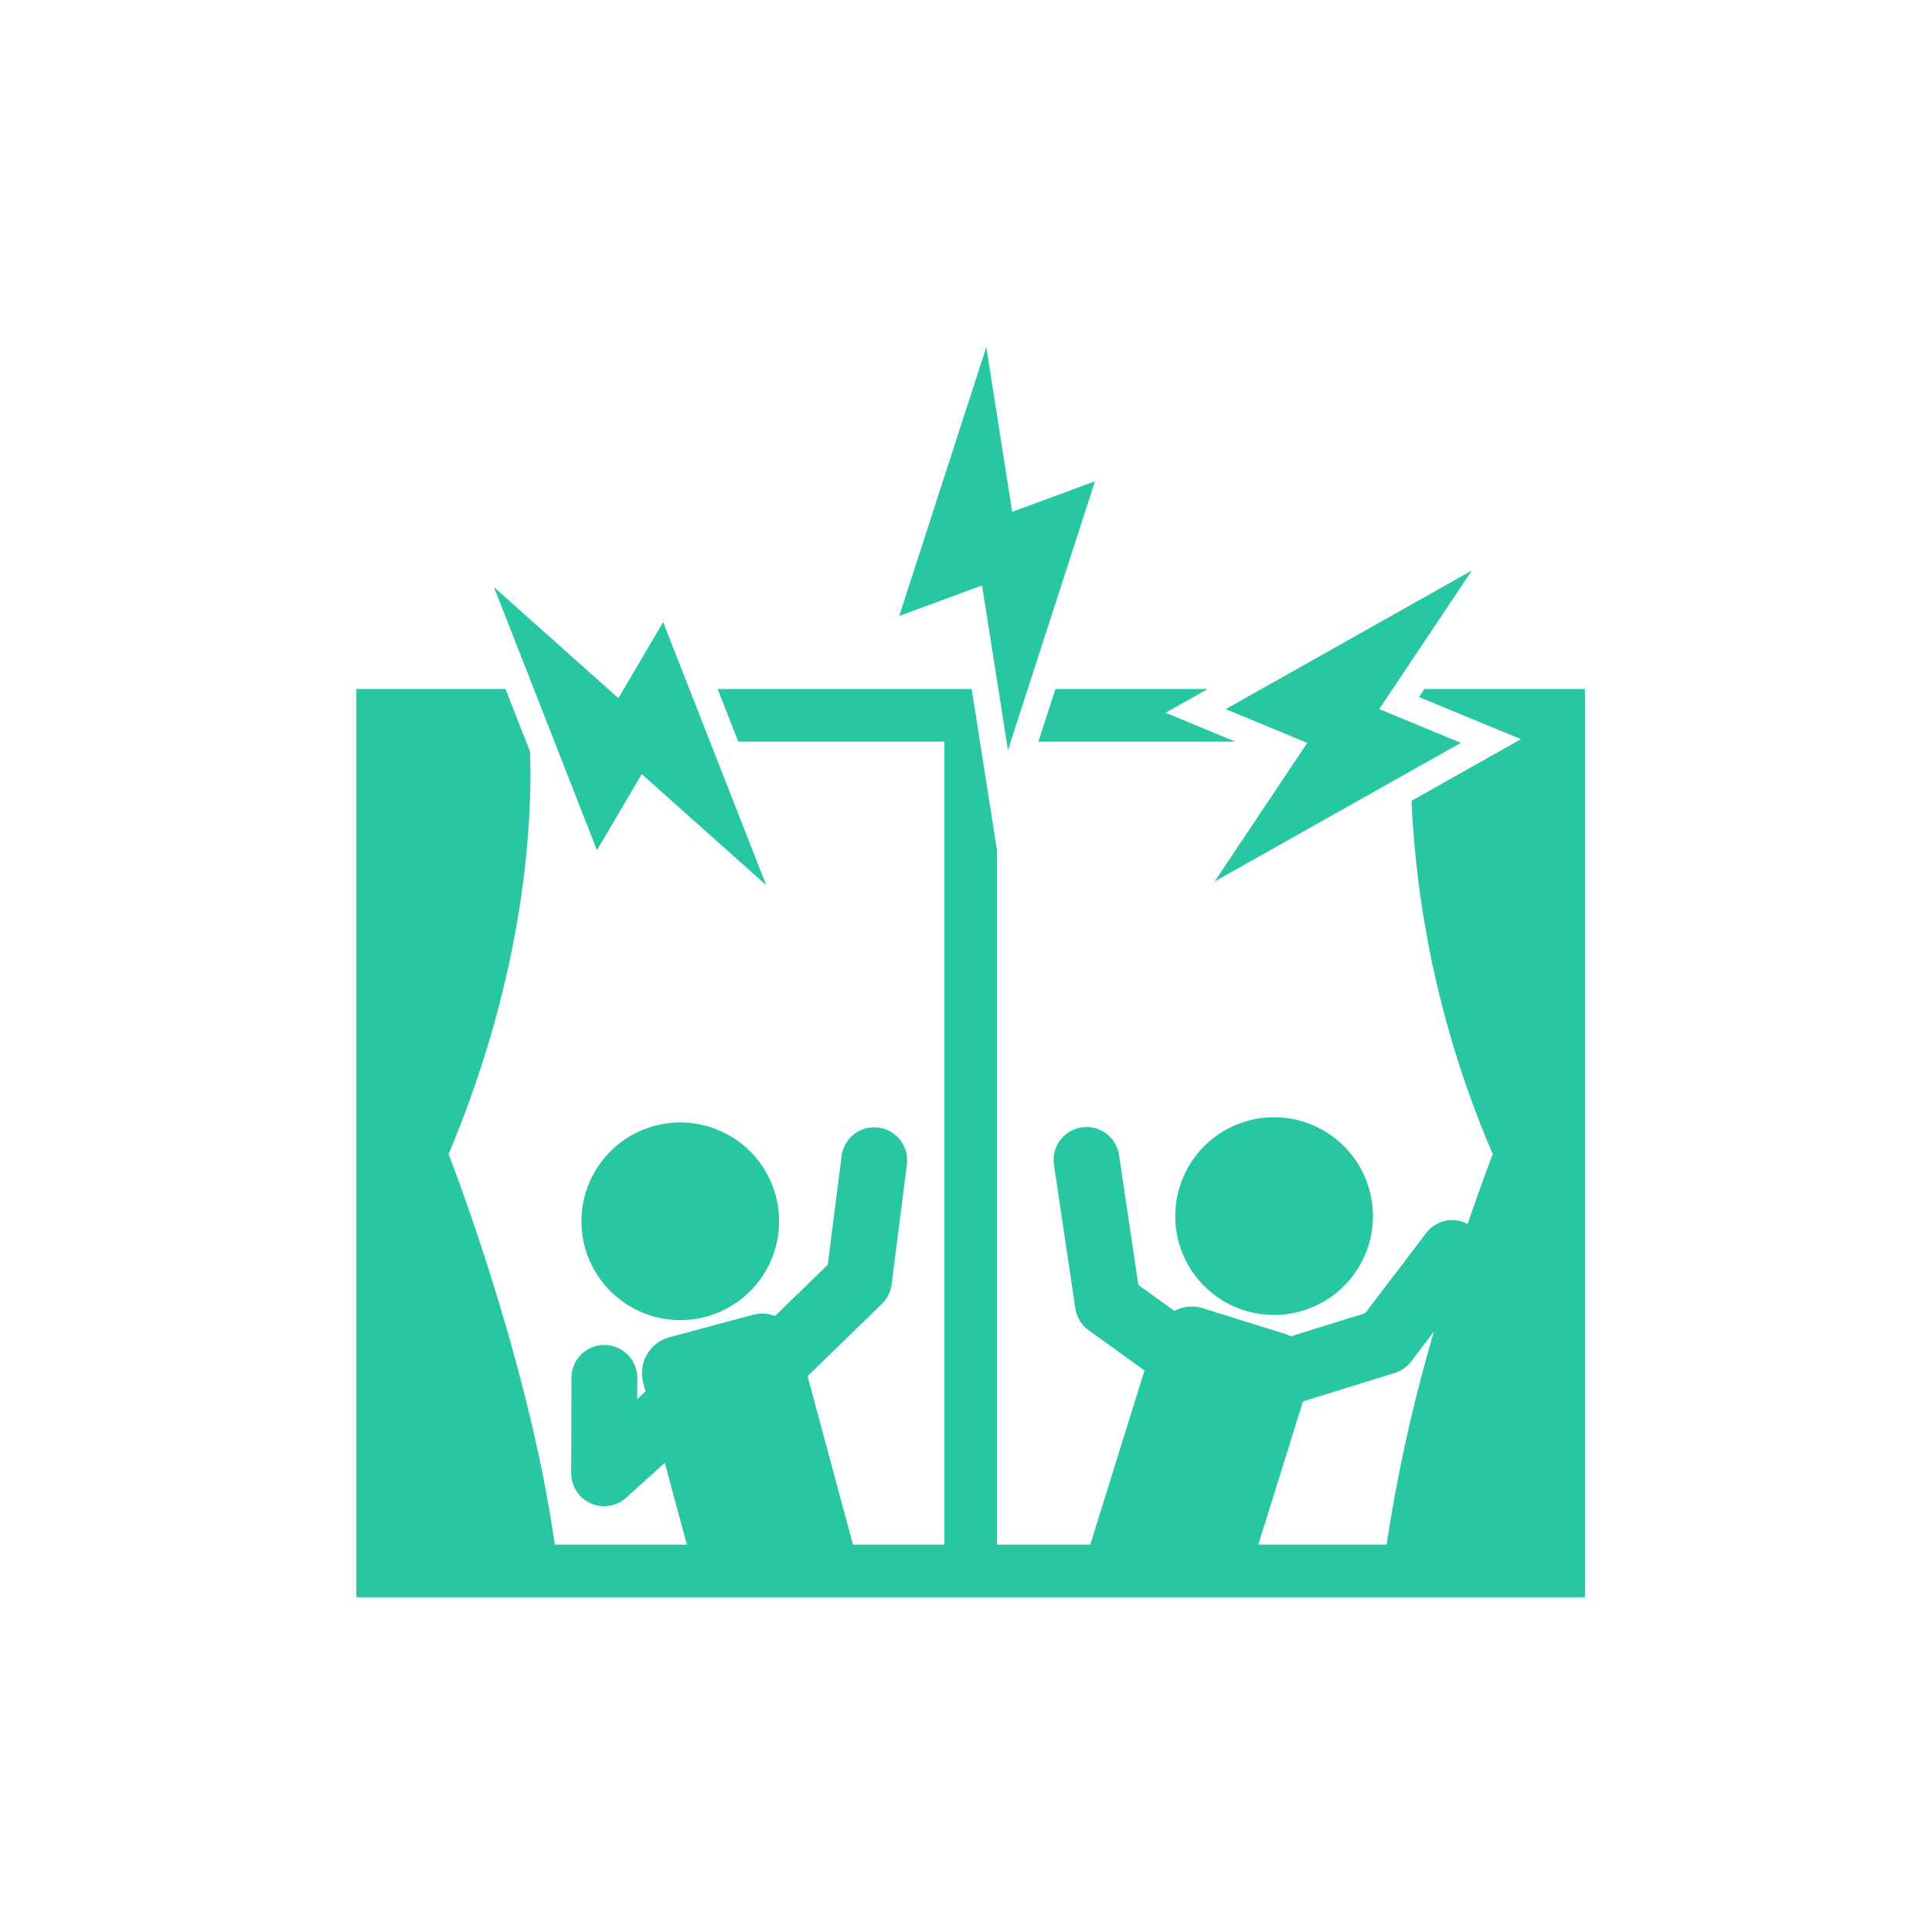 <svg xmlns="http://www.w3.org/2000/svg" xmlns:xlink="http://www.w3.org/1999/xlink" width="206" height="206" viewBox="0 0 206 206"><defs><clipPath id="a"><rect width="131" height="133.311" fill="#28c7a3"/></clipPath></defs><g transform="translate(-200 -670)"><rect width="206" height="206" rx="10" transform="translate(200 670)" fill="none"/><g transform="translate(238 707)"><g clip-path="url(#a)"><path d="M311.494,299.961a10.539,10.539,0,1,0,13.2-6.927,10.53,10.53,0,0,0-13.2,6.927" transform="translate(-223.706 -210.427)" fill="#28c7a3"/><path d="M93.272,294.888a10.537,10.537,0,1,0,12.912,7.435,10.538,10.538,0,0,0-12.912-7.435" transform="translate(-61.475 -211.844)" fill="#28c7a3"/><path d="M280.042,135.506l-2.105-.872-5.332-2.207,4.5-2.535H260.861l-1.818,5.614Z" transform="translate(-186.325 -93.429)" fill="#28c7a3"/><path d="M128.2,226.74H131V129.892H113.872l-.576.861,5.537,2.289,5.338,2.2-5.03,2.834L112.5,141.82a107.649,107.649,0,0,0,8.669,37.667s-1.127,2.887-2.684,7.457a3.461,3.461,0,0,0-4.389.921l-6.546,8.591-7.92,2.459a3.97,3.97,0,0,0-.625-.266l-8.748-2.728a3.959,3.959,0,0,0-3.04.282l-3.838-2.768-2.064-13.866a3.509,3.509,0,0,0-6.941,1.036l2.283,15.327a3.492,3.492,0,0,0,1.417,2.327l5.957,4.3L78.25,221.125H68.31v-74L66.7,136.858,65.6,129.892H38.519l2.2,5.614H62.7v85.619H52.95l-4.841-17.959,7.923-7.706a3.513,3.513,0,0,0,1.034-2.072l1.628-12.759a3.51,3.51,0,1,0-6.963-.888l-1.472,11.541-5.617,5.464a3.95,3.95,0,0,0-2.407-.115l-8.849,2.382a3.964,3.964,0,0,0-2.8,4.863l.247.919-.891.806.006-2.248a3.509,3.509,0,1,0-7.018-.017l-.022,10.176a3.509,3.509,0,0,0,5.864,2.61l4.112-3.72,2.349,8.723H21.153c-2.8-19.889-11.325-41.639-11.325-41.639,8.306-19.727,8.929-35.844,8.693-42.911L15.9,129.892H0V226.74H128.2Zm-27.274-20.881,9.779-3.035a3.474,3.474,0,0,0,1.752-1.223l2.437-3.2a170.971,170.971,0,0,0-5.044,22.721H96.171Z" transform="translate(0 -93.429)" fill="#28c7a3"/><path d="M353.406,84.872,327.149,99.659l8.7,3.6-9.88,14.784,26.257-14.79-8.7-3.6Z" transform="translate(-234.462 -61.047)" fill="#28c7a3"/><path d="M227.065,14.318l-8.83,3.254L215.474,0l-9.282,28.677,8.833-3.257,2.758,17.572Z" transform="translate(-148.31 0)" fill="#28c7a3"/><path d="M63.231,119.256l4.778-8.115,13.268,11.84L70.287,94.926l-4.773,8.112L52.246,91.2Z" transform="translate(-37.58 -65.599)" fill="#28c7a3"/></g></g></g></svg>